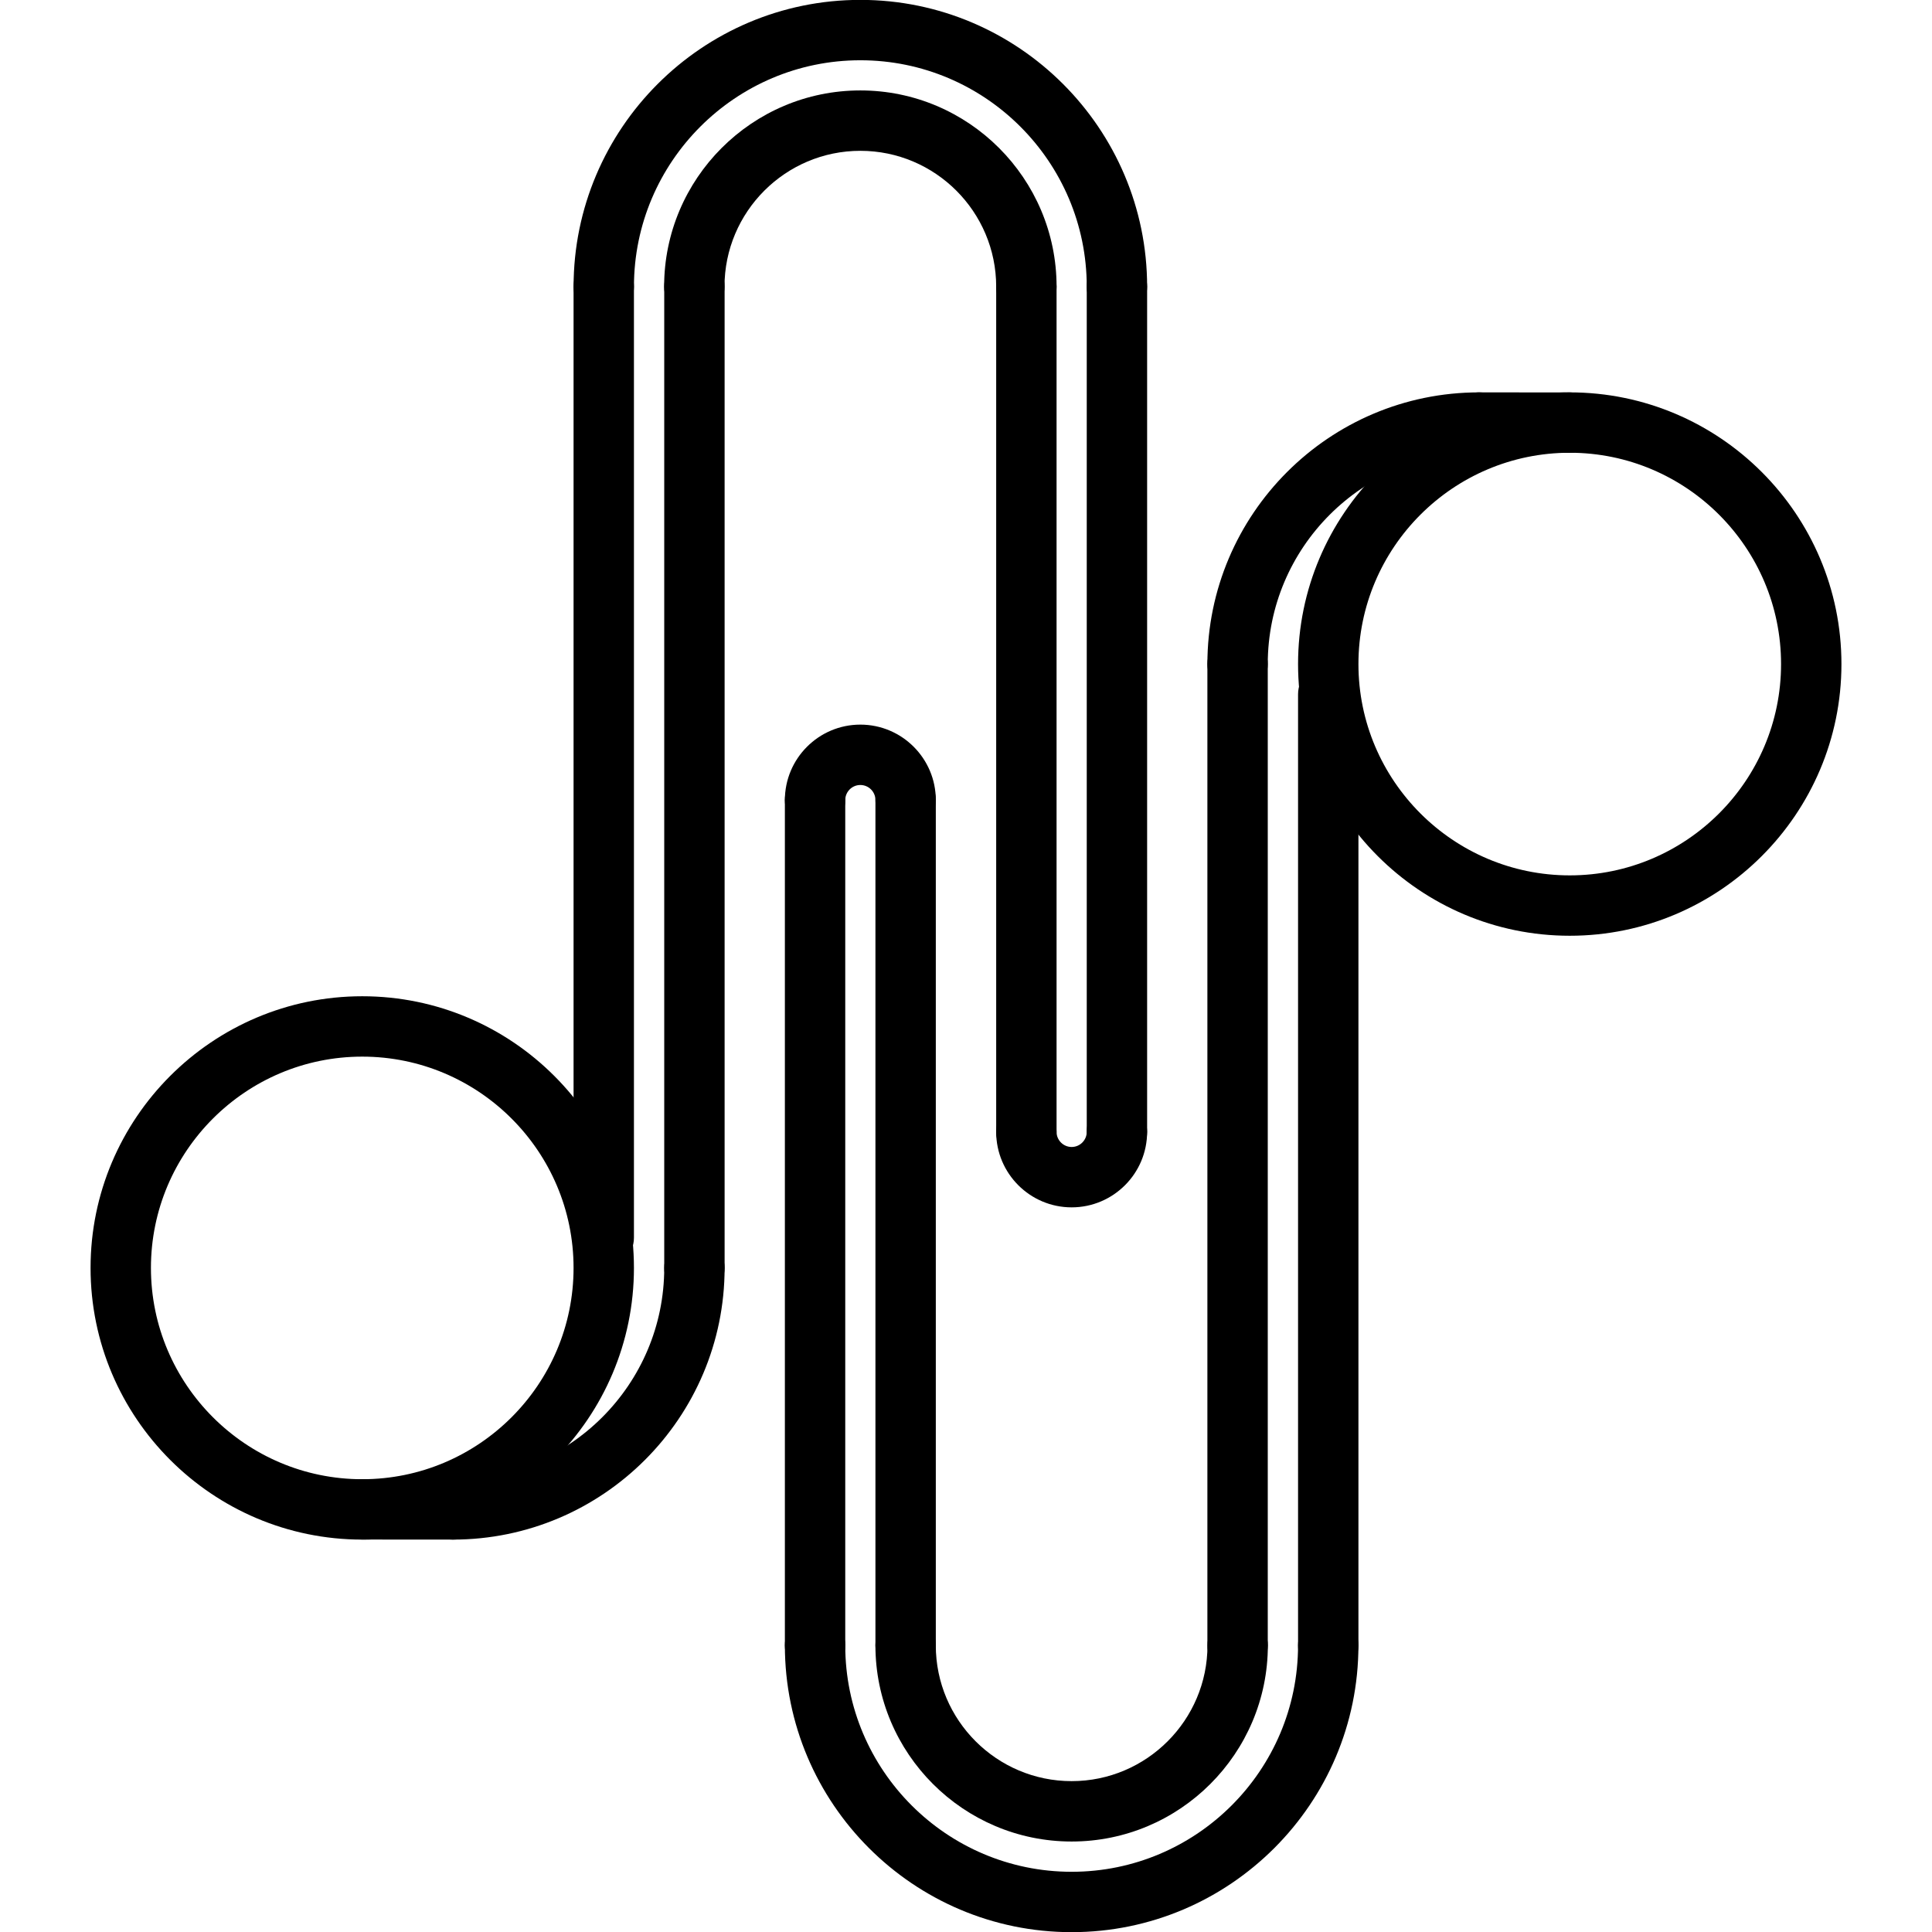 <svg xmlns="http://www.w3.org/2000/svg" viewBox="0 0 1200 1200" version="1.1" height="1200pt" width="1200pt">
 <path d="m225 956.27c-93.055 0-168.75-75.695-168.75-168.75 0-93.039 75.695-168.73 168.75-168.73s168.75 75.695 168.75 168.73c0 93.055-75.695 168.75-168.75 168.75zm0-299.98c-72.355 0-131.25 58.875-131.25 131.23s58.895 131.25 131.25 131.25 131.25-58.895 131.25-131.25-58.895-131.23-131.25-131.23z"></path>
 <path d="m375 787.52c-10.367 0-18.75-8.383-18.75-18.75v-590.72c0-10.352 8.383-18.75 18.75-18.75s18.75 8.398 18.75 18.75v590.72c0 10.367-8.383 18.75-18.75 18.75z"></path>
 <path d="m431.32 806.27c-10.367 0-18.75-8.383-18.75-18.75v-609.47c0-10.352 8.383-18.75 18.75-18.75 10.367 0 18.75 8.398 18.75 18.75v609.47c0 10.367-8.379 18.75-18.75 18.75z"></path>
 <path d="m693.75 196.8c-10.367 0-18.75-8.398-18.75-18.75 0-77.551-63.074-140.62-140.62-140.62s-140.62 63.074-140.62 140.62c0 10.352-8.383 18.75-18.75 18.75s-18.75-8.398-18.75-18.75c0-98.211 79.914-178.12 178.12-178.12s178.12 79.914 178.12 178.12c0 10.348-8.383 18.75-18.75 18.75z"></path>
 <path d="m637.5 196.8c-10.367 0-18.75-8.398-18.75-18.75 0-46.52-37.855-84.375-84.375-84.375s-84.375 37.855-84.375 84.375c0 10.352-8.383 18.75-18.75 18.75s-18.75-8.398-18.75-18.75c0-67.199 54.676-121.88 121.88-121.88s121.88 54.676 121.88 121.88c0 10.348-8.383 18.75-18.75 18.75z"></path>
 <path d="m693.75 721.78c-10.367 0-18.75-8.383-18.75-18.75v-524.98c0-10.352 8.383-18.75 18.75-18.75s18.75 8.398 18.75 18.75v524.98c0 10.367-8.383 18.75-18.75 18.75z"></path>
 <path d="m637.5 721.78c-10.367 0-18.75-8.383-18.75-18.75v-524.98c0-10.352 8.383-18.75 18.75-18.75s18.75 8.398 18.75 18.75v524.98c0 10.367-8.383 18.75-18.75 18.75z"></path>
 <path d="m665.62 749.91c-25.855 0-46.875-21.02-46.875-46.875 0-10.367 8.383-18.75 18.75-18.75s18.75 8.383 18.75 18.75c0 5.156 4.219 9.375 9.375 9.375s9.375-4.219 9.375-9.375c0-10.367 8.383-18.75 18.75-18.75s18.75 8.383 18.75 18.75c0 25.855-21.02 46.875-46.875 46.875z"></path>
 <path d="m281.32 956.27c-10.367 0-18.75-8.383-18.75-18.75 0-10.367 8.383-18.75 18.75-18.75 72.355 0 131.25-58.895 131.25-131.25 0-10.367 8.383-18.75 18.75-18.75 10.367 0 18.75 8.383 18.75 18.75 0 93.055-75.691 168.75-168.75 168.75z"></path>
 <path d="m281.32 956.27-56.344-0.039c-10.352 0-18.73-8.398-18.73-18.77 0-10.352 8.398-18.73 18.75-18.73h0.02l56.324 0.039c10.352 0 18.73 8.398 18.73 18.77 0 10.348-8.398 18.73-18.75 18.73z"></path>
 <path d="m975 581.21c-93.055 0-168.75-75.711-168.75-168.75 0-93.039 75.695-168.75 168.75-168.75s168.75 75.711 168.75 168.75c0 93.039-75.695 168.75-168.75 168.75zm0-300c-72.355 0-131.25 58.875-131.25 131.25s58.895 131.25 131.25 131.25 131.25-58.875 131.25-131.25-58.895-131.25-131.25-131.25z"></path>
 <path d="m825 1040.7c-10.367 0-18.75-8.383-18.75-18.75v-590.74c0-10.352 8.383-18.75 18.75-18.75s18.75 8.398 18.75 18.75v590.74c0 10.371-8.383 18.75-18.75 18.75z"></path>
 <path d="m768.68 1040.7c-10.367 0-18.75-8.383-18.75-18.75v-609.49c0-10.352 8.383-18.75 18.75-18.75 10.367 0 18.75 8.398 18.75 18.75v609.49c0 10.371-8.383 18.75-18.75 18.75z"></path>
 <path d="m665.62 1200.1c-98.211 0-178.12-79.914-178.12-178.12 0-10.367 8.383-18.75 18.75-18.75s18.75 8.383 18.75 18.75c0 77.551 63.074 140.62 140.62 140.62s140.62-63.074 140.62-140.62c0-10.367 8.383-18.75 18.75-18.75s18.75 8.383 18.75 18.75c0 98.215-79.914 178.12-178.12 178.12z"></path>
 <path d="m665.62 1143.8c-67.199 0-121.88-54.656-121.88-121.86 0-10.367 8.383-18.75 18.75-18.75s18.75 8.383 18.75 18.75c0 46.5 37.855 84.355 84.375 84.355s84.375-37.855 84.375-84.355c0-10.367 8.383-18.75 18.75-18.75s18.75 8.383 18.75 18.75c0 67.199-54.676 121.86-121.88 121.86z"></path>
 <path d="m506.25 1040.7c-10.367 0-18.75-8.383-18.75-18.75v-525c0-10.352 8.383-18.75 18.75-18.75s18.75 8.398 18.75 18.75v525c0 10.371-8.383 18.75-18.75 18.75z"></path>
 <path d="m562.5 1040.7c-10.367 0-18.75-8.383-18.75-18.75v-525c0-10.352 8.383-18.75 18.75-18.75s18.75 8.398 18.75 18.75v525c0 10.371-8.383 18.75-18.75 18.75z"></path>
 <path d="m562.5 515.7c-10.367 0-18.75-8.398-18.75-18.75 0-5.176-4.219-9.375-9.375-9.375s-9.375 4.199-9.375 9.375c0 10.352-8.383 18.75-18.75 18.75s-18.75-8.398-18.75-18.75c0-25.836 21.02-46.875 46.875-46.875s46.875 21.039 46.875 46.875c0 10.352-8.383 18.75-18.75 18.75z"></path>
 <path d="m768.68 431.21c-10.367 0-18.75-8.398-18.75-18.75 0-93.039 75.695-168.75 168.75-168.75 10.367 0 18.75 8.398 18.75 18.75 0 10.352-8.383 18.75-18.75 18.75-72.355 0-131.25 58.875-131.25 131.25 0 10.352-8.383 18.75-18.75 18.75z"></path>
 <path d="m975 281.25-56.344-0.039c-10.352 0-18.73-8.398-18.73-18.75 0-10.352 8.398-18.75 18.75-18.75h0.02l56.324 0.039c10.348 0 18.73 8.398 18.73 18.75s-8.398 18.75-18.75 18.75z"></path>
</svg>

